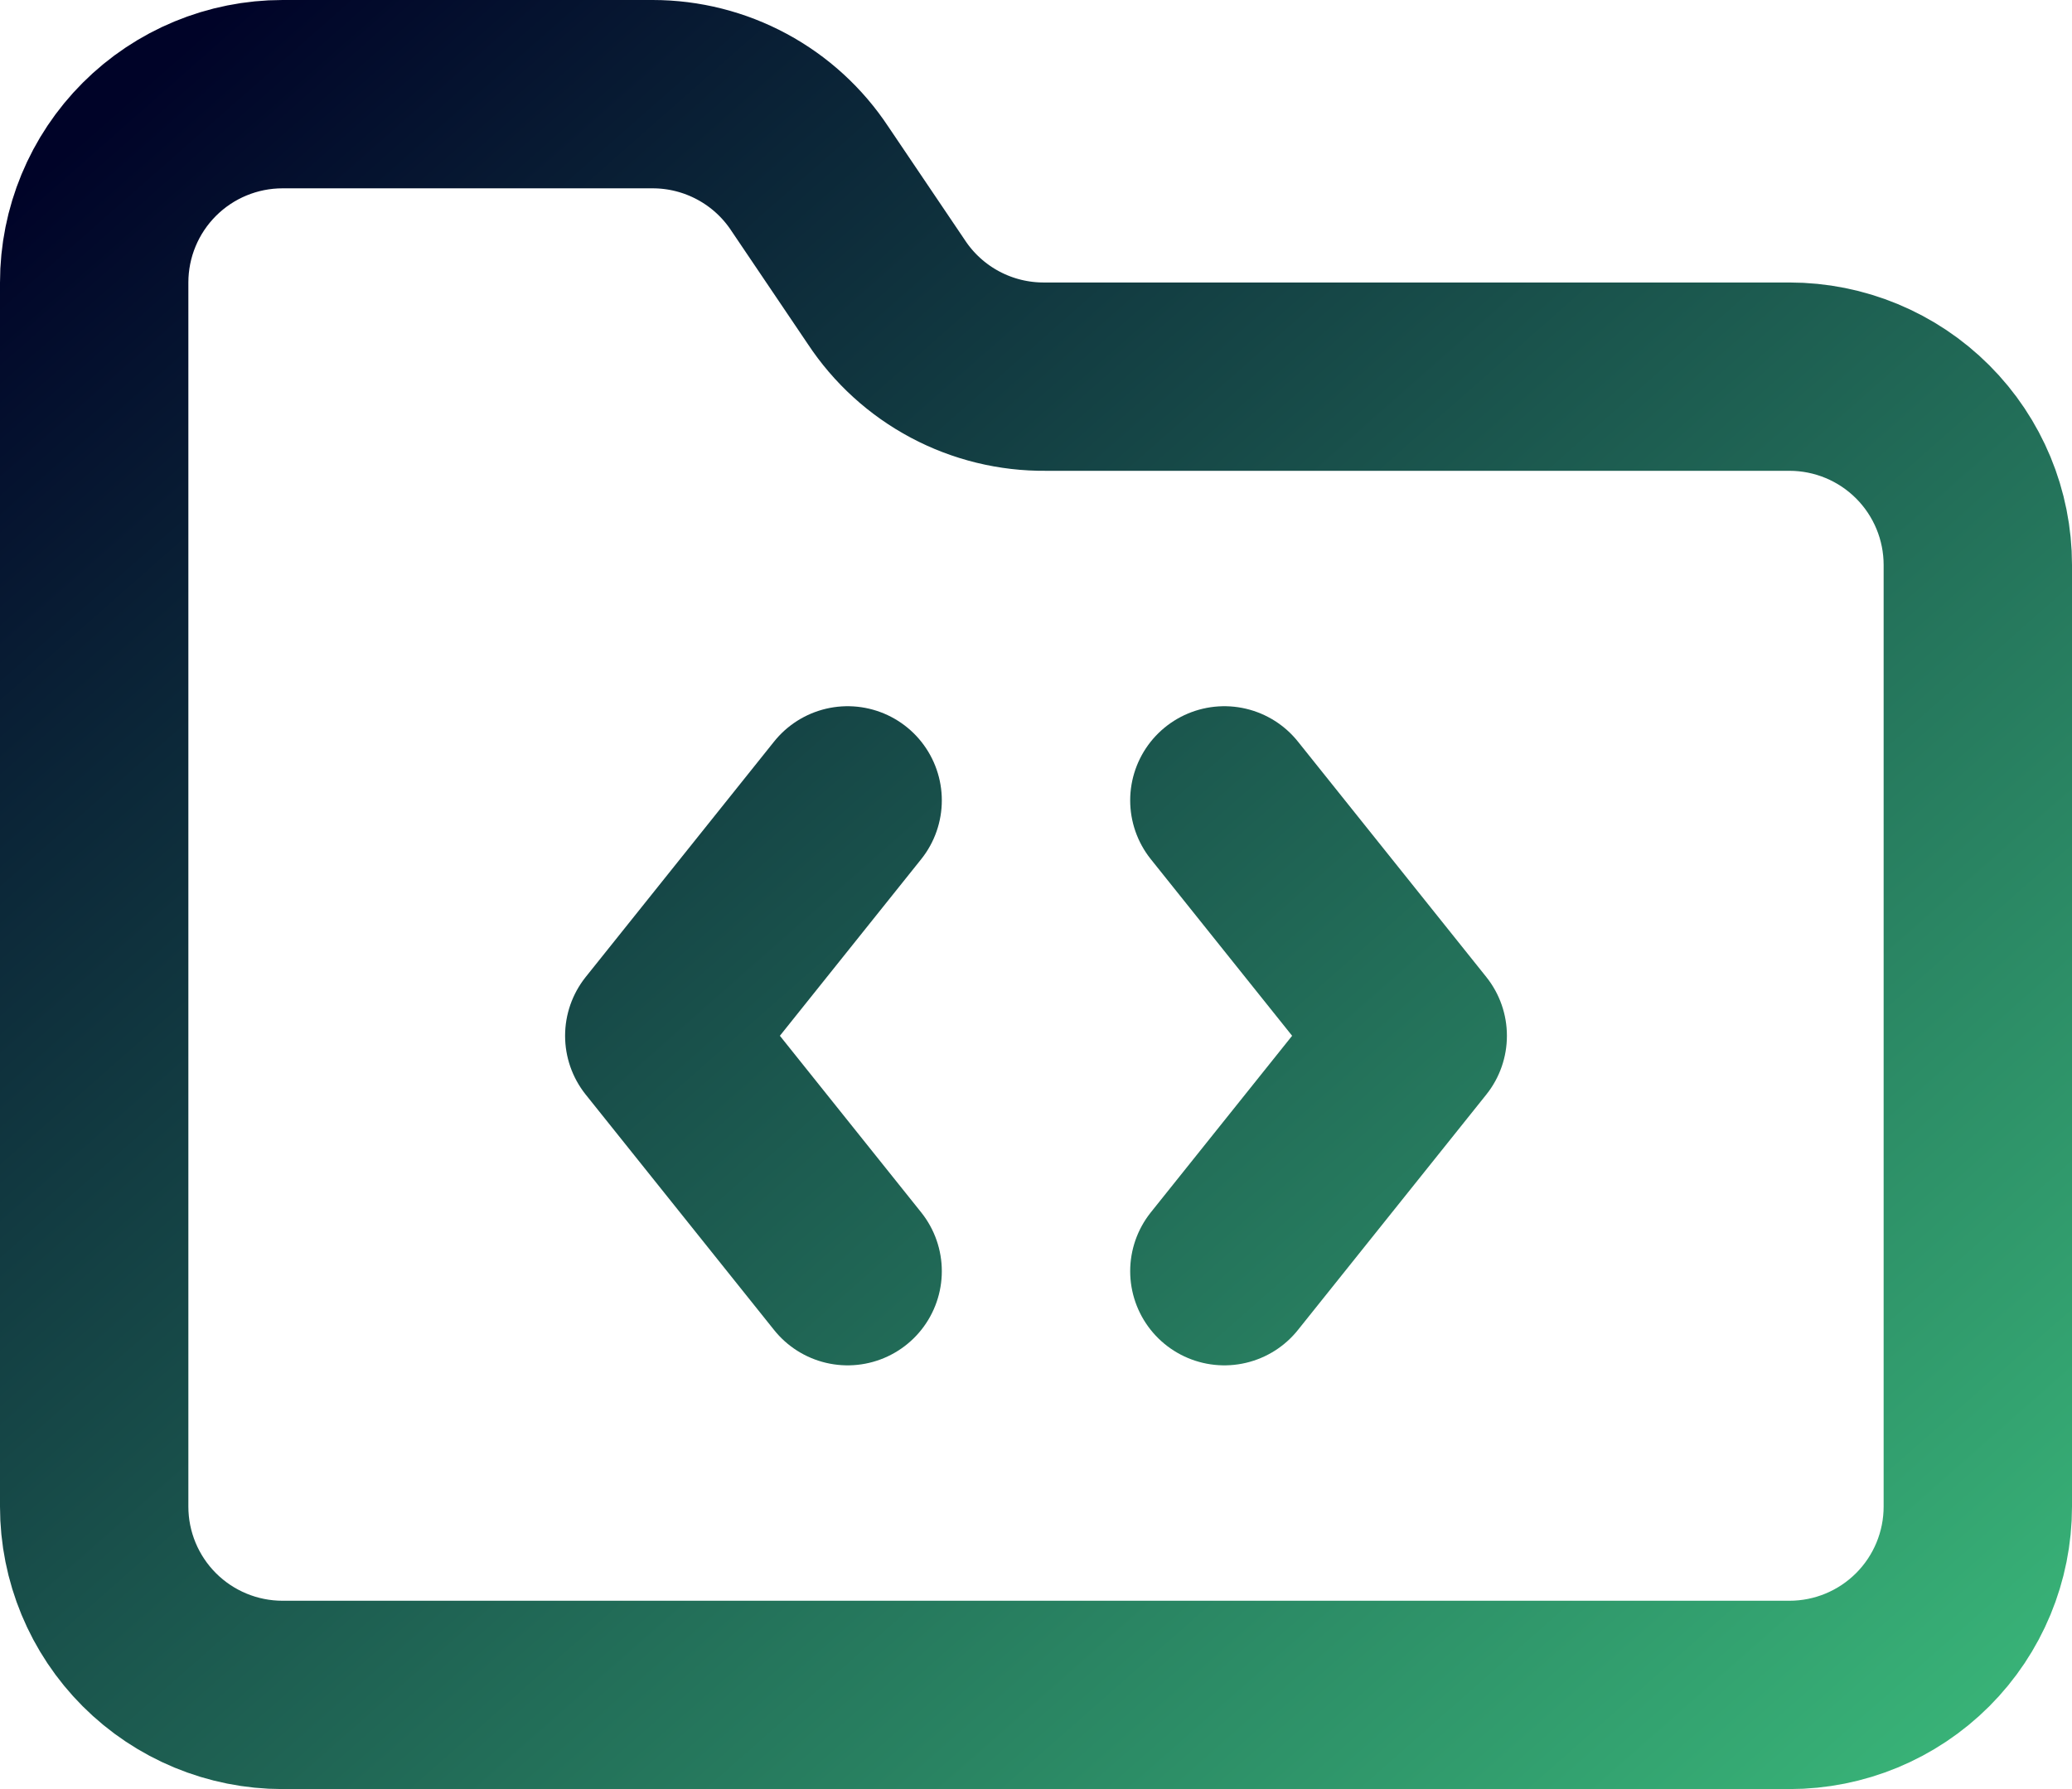 <svg xmlns="http://www.w3.org/2000/svg" width="110" height="95" viewBox="0 0 110 95" fill="none">
  <path d="M45 42.5L35 55L45 67.5M65 42.5L75 55L65 67.5M95 90C97.652 90 100.196 88.946 102.071 87.071C103.946 85.196 105 82.652 105 80V30C105 27.348 103.946 24.804 102.071 22.929C100.196 21.054 97.652 20 95 20H55.5C53.828 20.016 52.178 19.613 50.702 18.827C49.225 18.041 47.97 16.897 47.05 15.5L43 9.5C42.09 8.117 40.85 6.982 39.392 6.197C37.935 5.412 36.306 5 34.65 5H15C12.348 5 9.804 6.054 7.929 7.929C6.054 9.804 5 12.348 5 15V80C5 82.652 6.054 85.196 7.929 87.071C9.804 88.946 12.348 90 15 90H95Z" stroke="url(#paint0_linear_846_855)" stroke-width="10" stroke-linecap="round" stroke-linejoin="round"/>
  <defs>
    <linearGradient id="paint0_linear_846_855" x1="135.807" y1="125.275" x2="19.706" y2="-6.369" gradientUnits="userSpaceOnUse">
      <stop stop-color="#4CF093"/>
      <stop offset="1" stop-color="#000328"/>
    </linearGradient>
  </defs>
</svg>